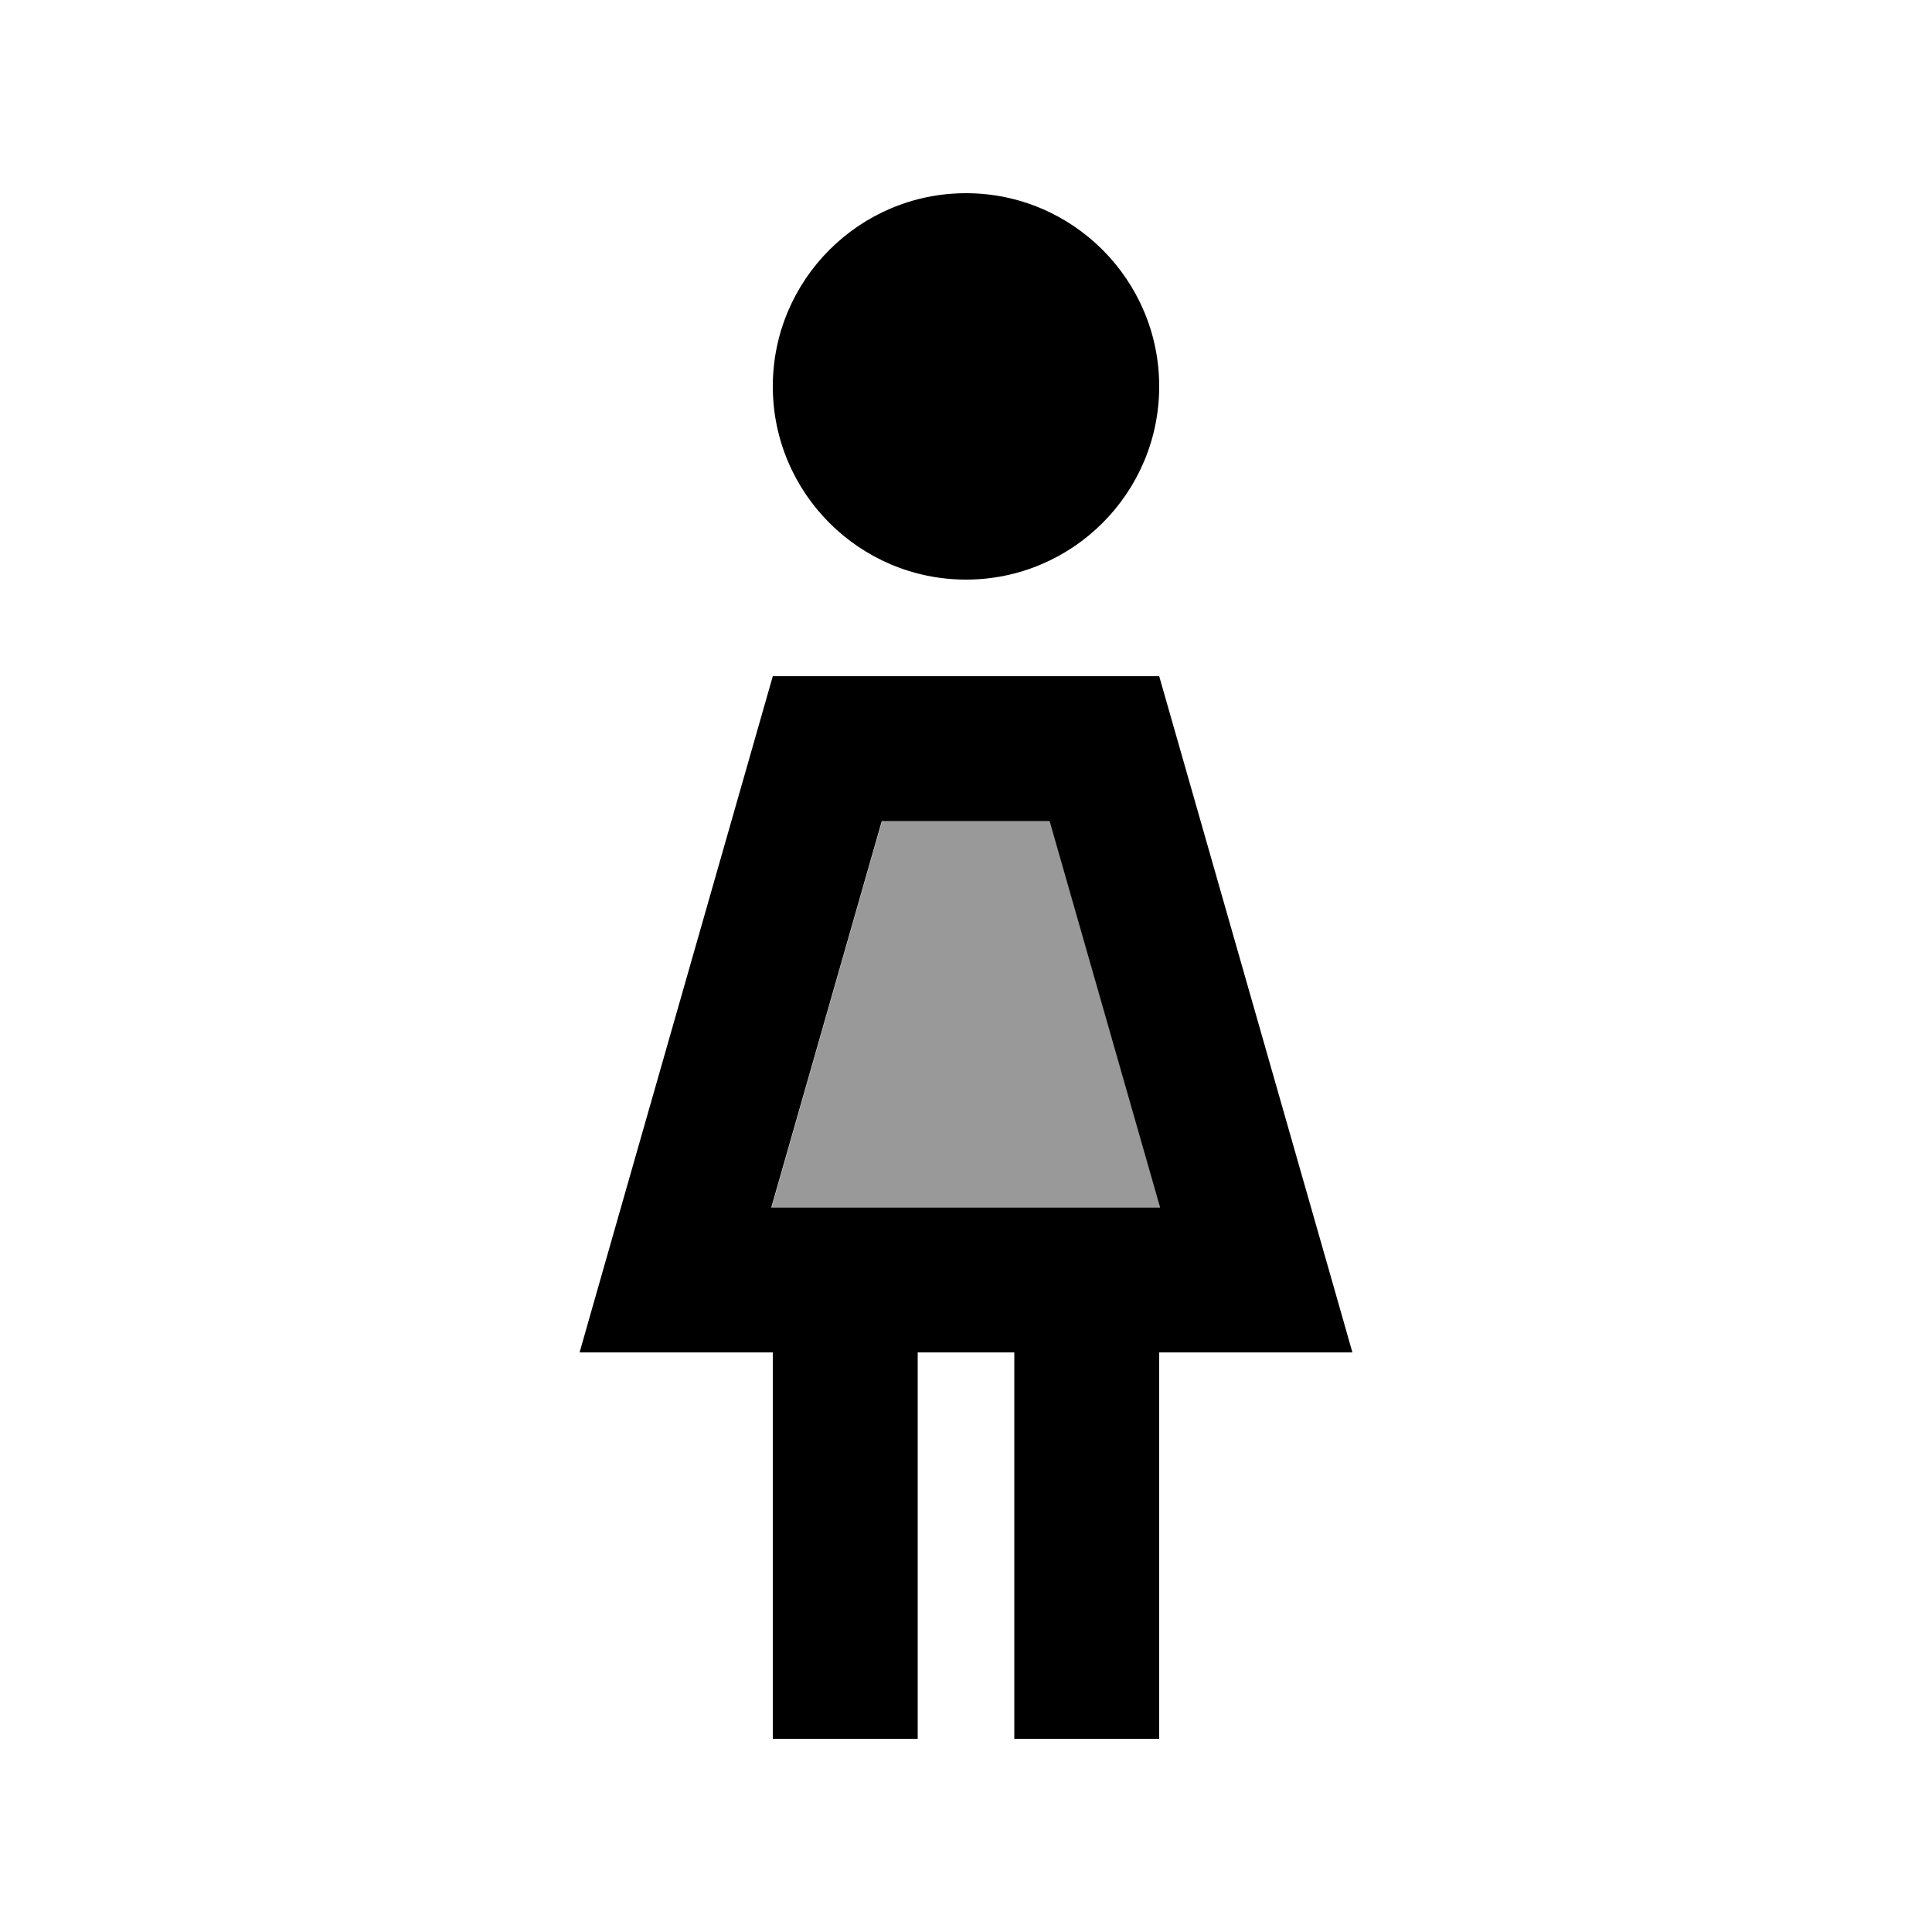 <svg xmlns="http://www.w3.org/2000/svg" viewBox="0 0 640 640"><!--! Font Awesome Pro 7.1.0 by @fontawesome - https://fontawesome.com License - https://fontawesome.com/license (Commercial License) Copyright 2025 Fonticons, Inc. --><path opacity=".4" fill="currentColor" d="M255.6 400L292.2 272L347.8 272L384.4 400L255.7 400z"/><path fill="currentColor" d="M320 64C355.3 64 384 92.7 384 128C384 163.3 355.3 192 320 192C284.7 192 256 163.3 256 128C256 92.7 284.7 64 320 64zM255.6 400L384.3 400L347.7 272L292.1 272L255.5 400zM256 224L384 224C423.6 362.7 445 437.3 448 448L384 448L384 576L336 576L336 448L304 448L304 576L256 576L256 448L192 448C195 437.3 216.4 362.6 256 224z"/></svg>